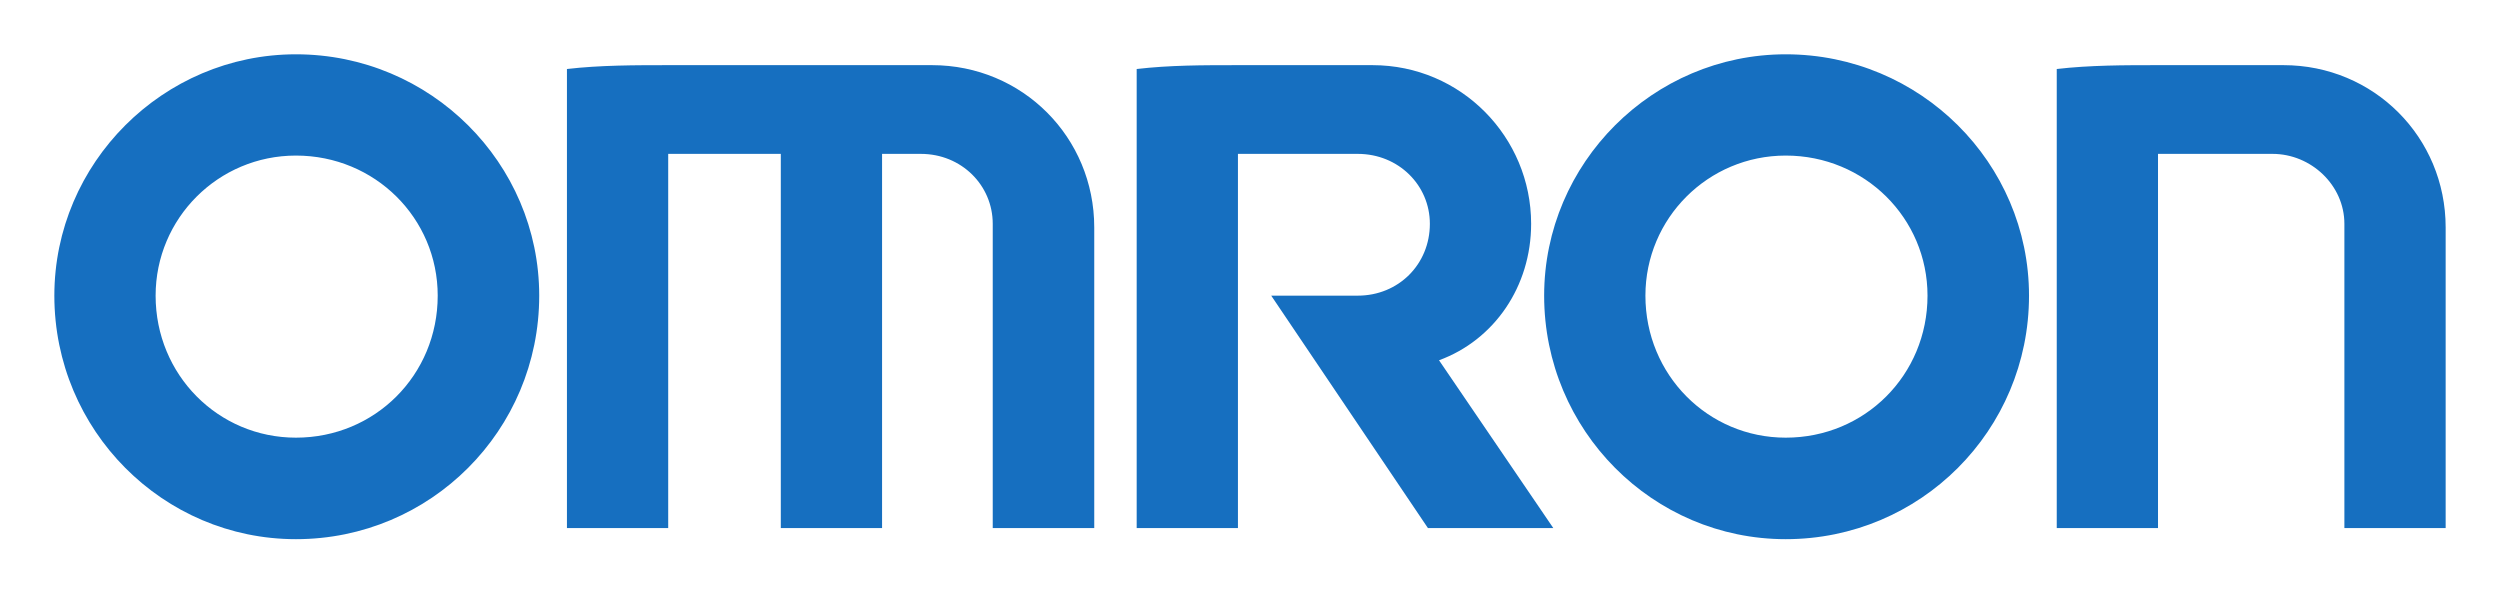 <svg xmlns="http://www.w3.org/2000/svg" version="1" width="814.961" height="193.465"><path d="M96.47 175.762c-43.306 0-78.753-35.448-78.753-79.384 0-43.228 35.447-78.675 78.754-78.675 43.857 0 79.304 35.447 79.304 78.675 0 43.936-35.447 79.384-79.304 79.384zm0-33.09c25.78 0 46.216-20.435 46.216-46.294 0-25.23-20.435-45.664-46.215-45.664-25.309 0-45.744 20.435-45.744 45.664 0 25.86 20.435 46.294 45.744 46.294m485.652 33.09c-43.307 0-78.754-35.448-78.754-79.384 0-43.228 35.447-78.675 78.754-78.675 43.857 0 79.305 35.447 79.305 78.675 0 43.936-35.448 79.384-79.305 79.384zm0-33.09c25.78 0 46.216-20.435 46.216-46.294 0-25.23-20.436-45.664-46.216-45.664-25.308 0-45.743 20.435-45.743 45.664 0 25.86 20.435 46.294 45.743 46.294M184.814 22.497v149.65h33.01V50.162h36.706v121.983h33.01V50.163h12.655c13.204 0 23.422 10.218 23.422 22.794v99.19h33.09V74.135c0-29.396-23.423-52.897-52.897-52.897h-85.356c-11.397 0-22.872 0-33.64 1.258m485.653.001v149.65h33.01V50.162h37.334c12.576 0 23.422 10.218 23.422 22.794v99.19h33.011V74.135c0-29.396-23.422-52.897-52.896-52.897h-40.87c-10.768 0-22.244 0-33.011 1.258m-299.927.001v149.65h33.01V50.162h39.063c13.283 0 23.5 10.218 23.5 22.794 0 13.204-10.217 23.421-23.5 23.421h-28.216l51.088 75.768h40.87L469.1 117.442c18-6.602 30.024-24.05 30.024-44.485 0-28.217-22.793-51.718-51.716-51.718H403.55c-11.396 0-22.243 0-33.01 1.258" fill="#166fc0" fill-rule="evenodd"/></svg>